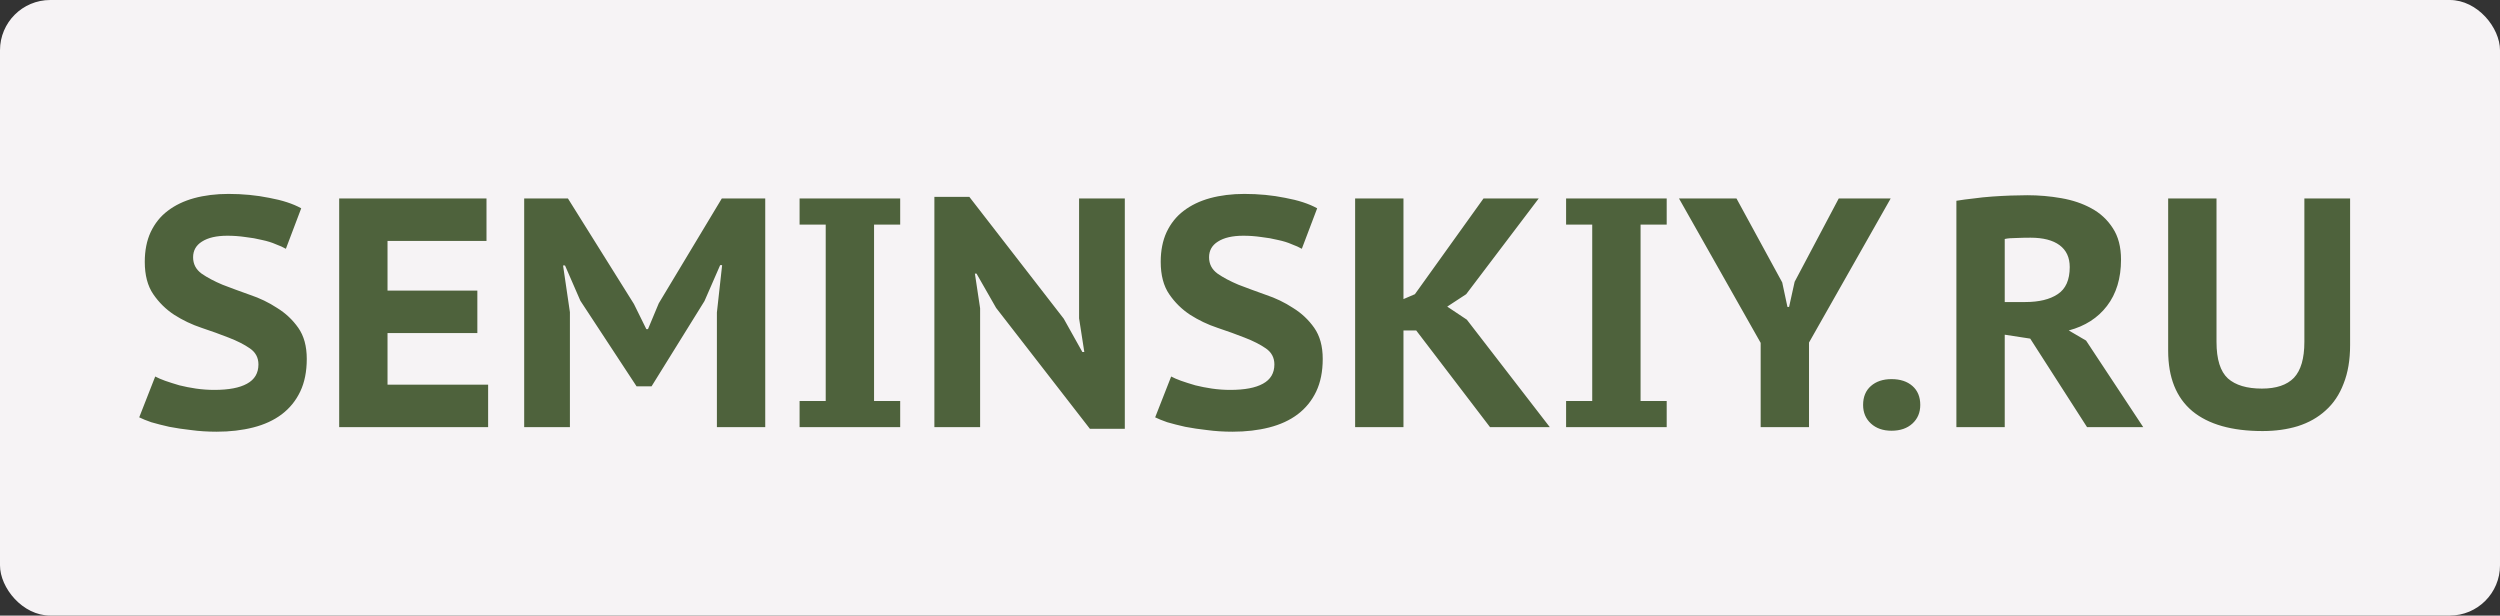 <?xml version="1.0" encoding="UTF-8"?> <svg xmlns="http://www.w3.org/2000/svg" width="199" height="49" viewBox="0 0 199 49" fill="none"><rect x="0" y="0" width="199" height="49" fill="#333333" stroke="none"/><rect width="199" height="49" rx="4" fill="#F6F3F5"></rect><path d="M20.572 29.008C20.572 28.471 20.346 28.046 19.895 27.734C19.445 27.422 18.881 27.136 18.206 26.876C17.547 26.616 16.828 26.356 16.047 26.096C15.268 25.836 14.54 25.489 13.864 25.056C13.205 24.623 12.65 24.077 12.2 23.418C11.749 22.759 11.524 21.901 11.524 20.844C11.524 19.943 11.68 19.154 11.992 18.478C12.321 17.785 12.771 17.221 13.344 16.788C13.933 16.337 14.635 15.999 15.45 15.774C16.282 15.549 17.192 15.436 18.18 15.436C19.323 15.436 20.407 15.54 21.43 15.748C22.47 15.939 23.319 16.216 23.977 16.58L22.756 19.804C22.547 19.683 22.279 19.561 21.95 19.44C21.637 19.301 21.273 19.189 20.858 19.102C20.442 18.998 20 18.92 19.532 18.868C19.064 18.799 18.587 18.764 18.102 18.764C17.235 18.764 16.559 18.92 16.073 19.232C15.605 19.527 15.371 19.943 15.371 20.48C15.371 21.017 15.597 21.451 16.047 21.78C16.498 22.092 17.053 22.387 17.712 22.664C18.387 22.924 19.116 23.193 19.895 23.47C20.675 23.73 21.395 24.077 22.053 24.51C22.73 24.926 23.293 25.455 23.744 26.096C24.194 26.737 24.419 27.561 24.419 28.566C24.419 29.571 24.246 30.438 23.899 31.166C23.553 31.894 23.059 32.501 22.418 32.986C21.794 33.454 21.04 33.801 20.155 34.026C19.271 34.251 18.301 34.364 17.244 34.364C16.533 34.364 15.857 34.321 15.216 34.234C14.591 34.165 14.011 34.078 13.473 33.974C12.936 33.853 12.46 33.731 12.043 33.61C11.645 33.471 11.324 33.341 11.082 33.22L12.355 29.97C12.546 30.074 12.806 30.187 13.136 30.308C13.482 30.429 13.864 30.551 14.28 30.672C14.695 30.776 15.137 30.863 15.605 30.932C16.091 31.001 16.576 31.036 17.061 31.036C18.206 31.036 19.072 30.871 19.662 30.542C20.268 30.213 20.572 29.701 20.572 29.008ZM26.999 15.8H38.725V19.18H30.847V23.132H37.997V26.512H30.847V30.62H38.855V34H26.999V15.8ZM57.065 24.874L57.481 21.104H57.325L56.077 23.964L51.865 30.75H50.669L46.197 23.938L44.975 21.13H44.819L45.365 24.848V34H41.725V15.8H45.209L50.461 24.198L51.449 26.2H51.579L52.437 24.146L57.455 15.8H60.913V34H57.065V24.874ZM65.727 17.88H63.647V15.8H71.655V17.88H69.575V31.92H71.655V34H63.647V31.92H65.727V17.88ZM79.291 24.51L77.731 21.78H77.602L78.017 24.536V34H74.377V15.67H77.159L84.674 25.368L86.156 28.02H86.311L85.895 25.342V15.8H89.535V34.13H86.754L79.291 24.51ZM101.441 29.008C101.441 28.471 101.215 28.046 100.765 27.734C100.314 27.422 99.751 27.136 99.075 26.876C98.416 26.616 97.697 26.356 96.917 26.096C96.137 25.836 95.409 25.489 94.733 25.056C94.074 24.623 93.519 24.077 93.069 23.418C92.618 22.759 92.393 21.901 92.393 20.844C92.393 19.943 92.549 19.154 92.861 18.478C93.19 17.785 93.641 17.221 94.213 16.788C94.802 16.337 95.504 15.999 96.319 15.774C97.151 15.549 98.061 15.436 99.049 15.436C100.193 15.436 101.276 15.54 102.299 15.748C103.339 15.939 104.188 16.216 104.847 16.58L103.625 19.804C103.417 19.683 103.148 19.561 102.819 19.44C102.507 19.301 102.143 19.189 101.727 19.102C101.311 18.998 100.869 18.92 100.401 18.868C99.933 18.799 99.456 18.764 98.971 18.764C98.104 18.764 97.428 18.92 96.943 19.232C96.475 19.527 96.241 19.943 96.241 20.48C96.241 21.017 96.466 21.451 96.917 21.78C97.367 22.092 97.922 22.387 98.581 22.664C99.257 22.924 99.985 23.193 100.765 23.47C101.545 23.73 102.264 24.077 102.923 24.51C103.599 24.926 104.162 25.455 104.613 26.096C105.063 26.737 105.289 27.561 105.289 28.566C105.289 29.571 105.115 30.438 104.769 31.166C104.422 31.894 103.928 32.501 103.287 32.986C102.663 33.454 101.909 33.801 101.025 34.026C100.141 34.251 99.17 34.364 98.113 34.364C97.402 34.364 96.726 34.321 96.085 34.234C95.461 34.165 94.88 34.078 94.343 33.974C93.805 33.853 93.329 33.731 92.913 33.61C92.514 33.471 92.193 33.341 91.951 33.22L93.225 29.97C93.415 30.074 93.675 30.187 94.005 30.308C94.351 30.429 94.733 30.551 95.149 30.672C95.565 30.776 96.007 30.863 96.475 30.932C96.96 31.001 97.445 31.036 97.931 31.036C99.075 31.036 99.941 30.871 100.531 30.542C101.137 30.213 101.441 29.701 101.441 29.008ZM112.73 26.304H111.716V34H107.868V15.8H111.716V23.808L112.626 23.418L118.086 15.8H122.48L116.708 23.418L115.2 24.406L116.76 25.446L123.364 34H118.606L112.73 26.304ZM126.741 17.88H124.661V15.8H132.669V17.88H130.589V31.92H132.669V34H124.661V31.92H126.741V17.88ZM140.149 27.292L133.649 15.8H138.225L141.865 22.482L142.281 24.432H142.411L142.853 22.43L146.363 15.8H150.497L143.997 27.266V34H140.149V27.292ZM148.303 32.232C148.303 31.591 148.511 31.088 148.927 30.724C149.343 30.36 149.889 30.178 150.565 30.178C151.259 30.178 151.813 30.36 152.229 30.724C152.645 31.088 152.853 31.591 152.853 32.232C152.853 32.839 152.645 33.333 152.229 33.714C151.813 34.095 151.259 34.286 150.565 34.286C149.889 34.286 149.343 34.095 148.927 33.714C148.511 33.333 148.303 32.839 148.303 32.232ZM155.729 15.982C156.145 15.913 156.596 15.852 157.081 15.8C157.584 15.731 158.086 15.679 158.589 15.644C159.092 15.609 159.577 15.583 160.045 15.566C160.53 15.549 160.972 15.54 161.371 15.54C162.29 15.54 163.191 15.618 164.075 15.774C164.976 15.93 165.774 16.199 166.467 16.58C167.178 16.961 167.75 17.49 168.183 18.166C168.616 18.825 168.833 19.657 168.833 20.662C168.833 22.153 168.46 23.383 167.715 24.354C166.987 25.307 165.973 25.957 164.673 26.304L166.051 27.11L170.601 34H166.129L161.605 26.954L159.577 26.642V34H155.729V15.982ZM161.631 18.92C161.232 18.92 160.842 18.929 160.461 18.946C160.097 18.946 159.802 18.972 159.577 19.024V24.042H161.215C162.307 24.042 163.165 23.834 163.789 23.418C164.43 23.002 164.751 22.283 164.751 21.26C164.751 20.497 164.482 19.917 163.945 19.518C163.408 19.119 162.636 18.92 161.631 18.92ZM183.428 15.8H187.068V27.474C187.068 28.653 186.895 29.675 186.548 30.542C186.219 31.409 185.742 32.119 185.118 32.674C184.511 33.229 183.775 33.645 182.908 33.922C182.059 34.182 181.123 34.312 180.1 34.312C177.656 34.312 175.793 33.783 174.51 32.726C173.227 31.651 172.586 30.048 172.586 27.916V15.8H176.434V27.214C176.434 28.601 176.737 29.571 177.344 30.126C177.951 30.663 178.852 30.932 180.048 30.932C181.192 30.932 182.041 30.646 182.596 30.074C183.151 29.485 183.428 28.531 183.428 27.214V15.8Z" fill="#4E623C"></path></svg> 